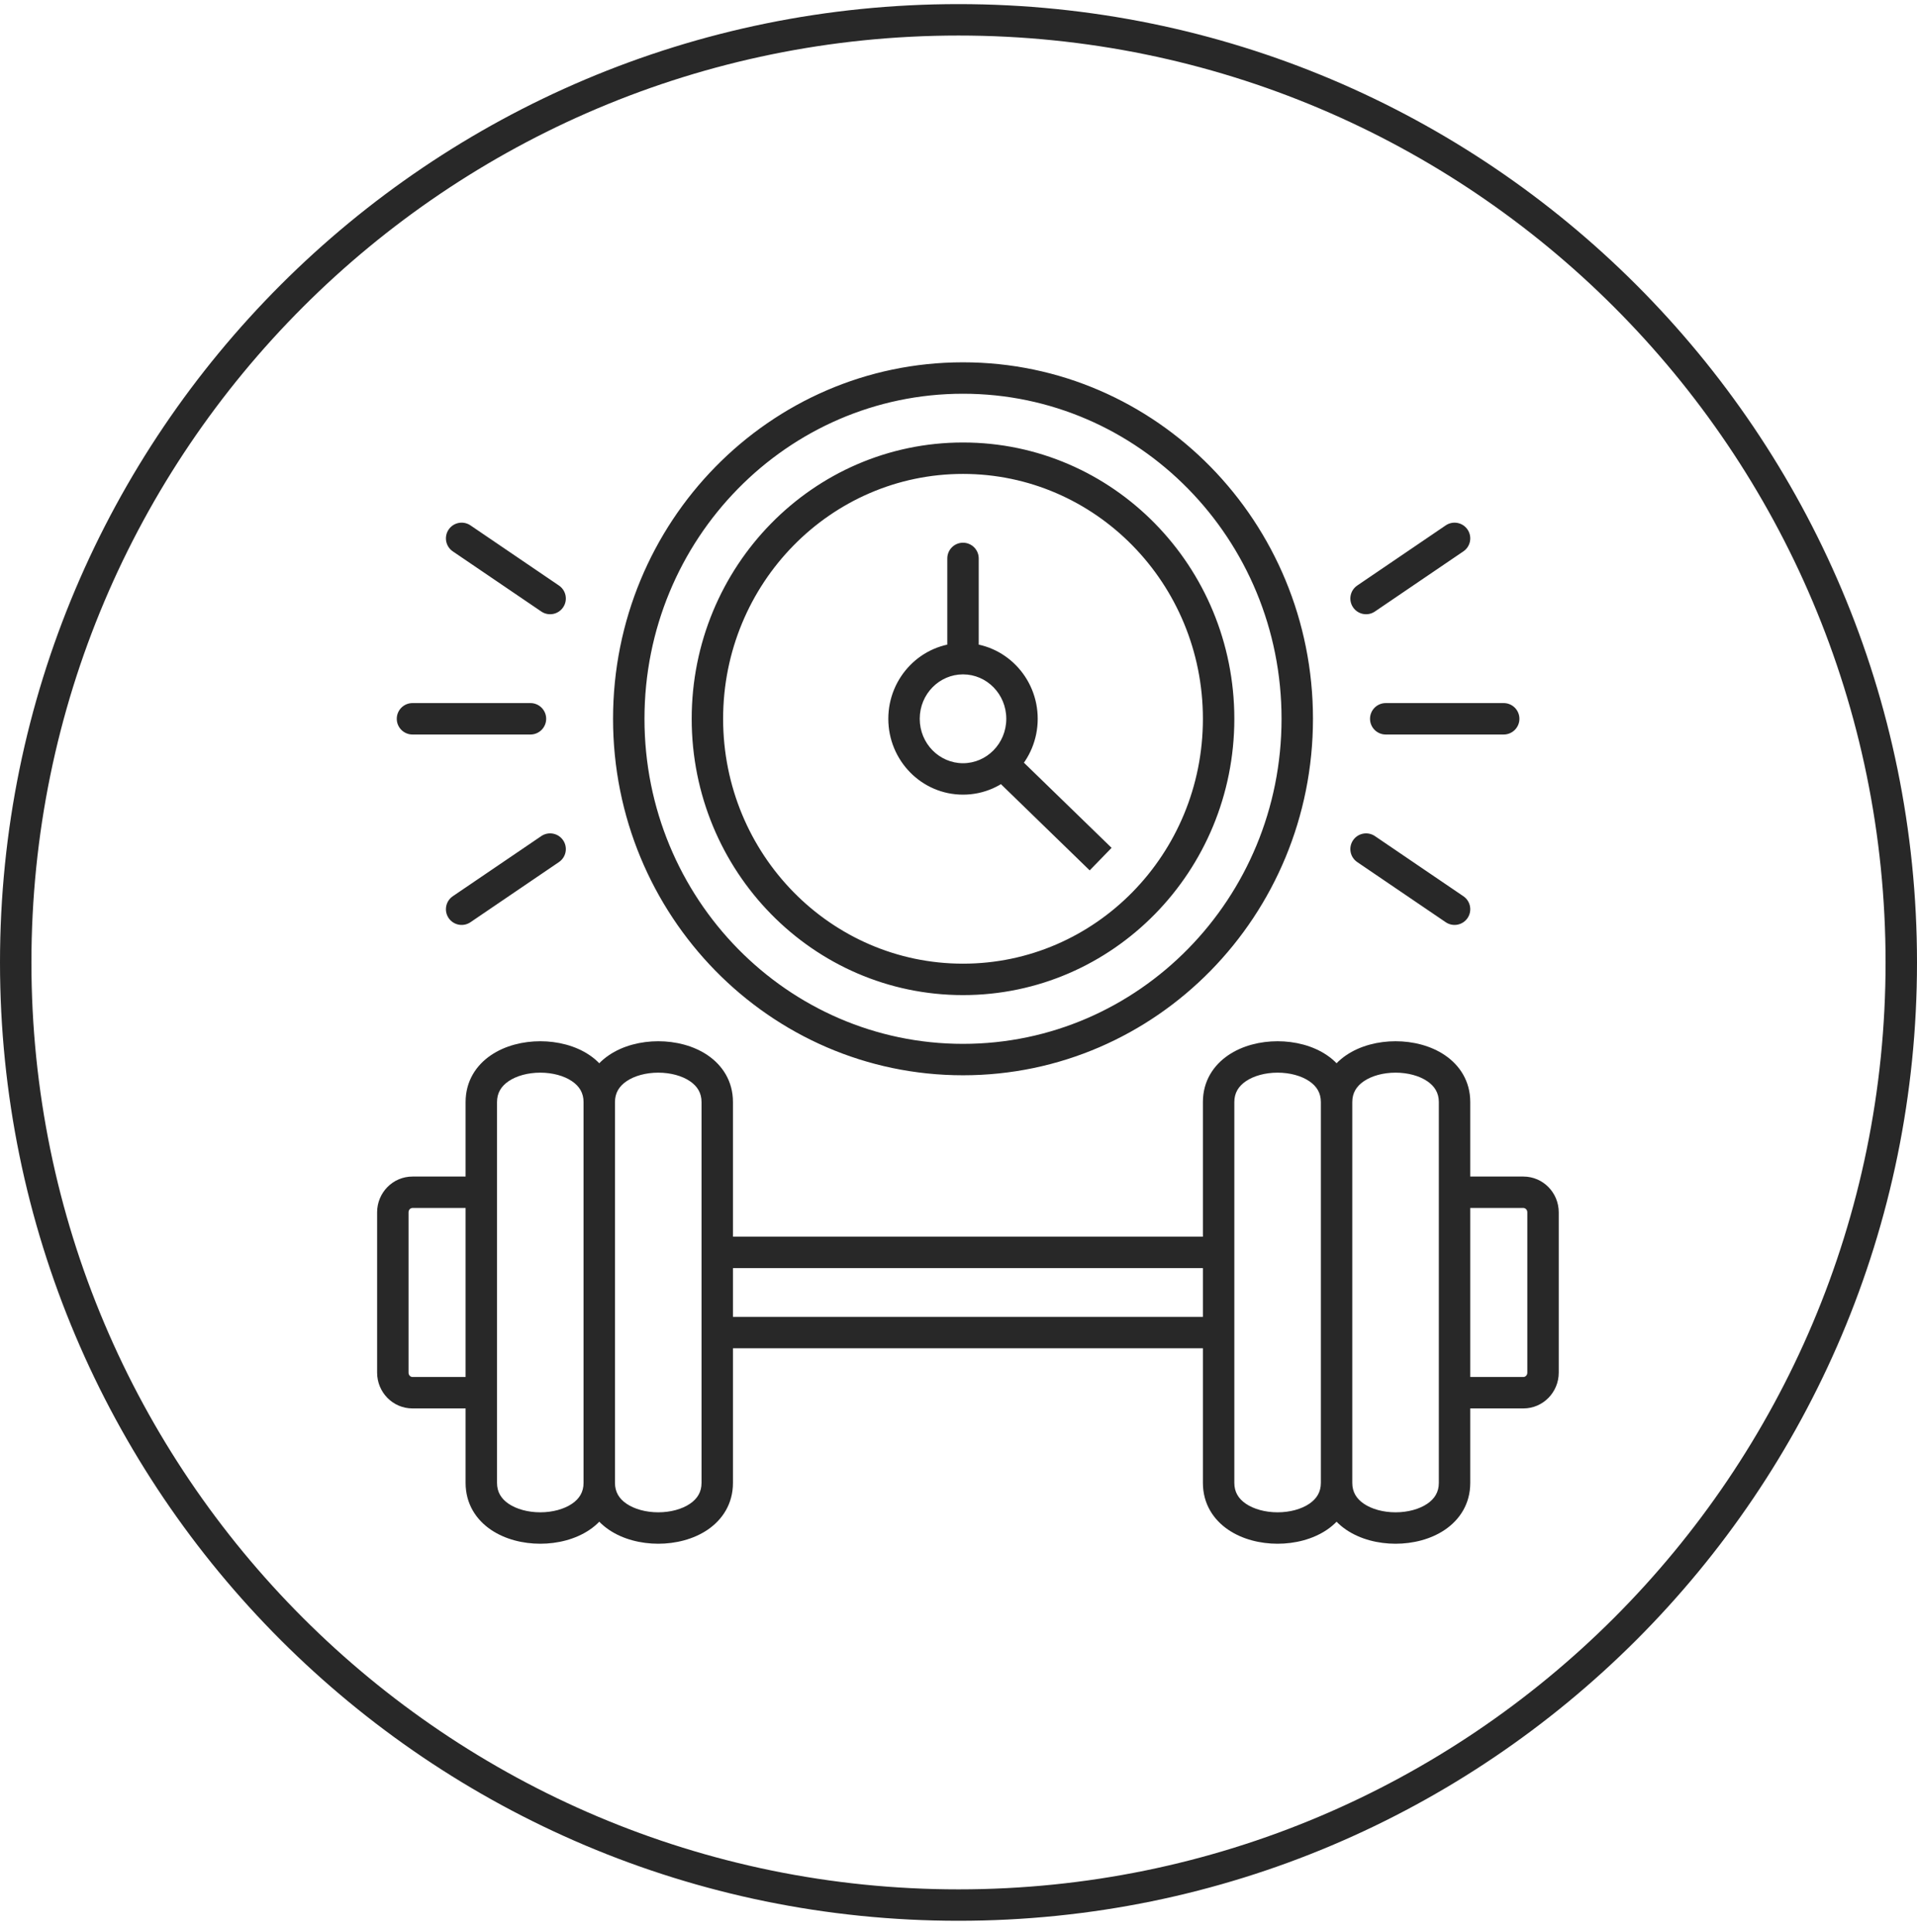 <svg width="122" height="123" viewBox="0 0 122 123" fill="none" xmlns="http://www.w3.org/2000/svg">
<path d="M64.487 47.889C64.09 47.504 63.457 47.513 63.072 47.909C62.688 48.305 62.697 48.938 63.093 49.323L64.487 47.889ZM62.287 35.545C62.287 34.993 61.839 34.545 61.287 34.545C60.735 34.545 60.287 34.993 60.287 35.545H62.287ZM87.501 53.219C87.044 52.909 86.422 53.028 86.111 53.484C85.801 53.941 85.919 54.563 86.376 54.873L87.501 53.219ZM92.007 58.701C92.464 59.012 93.086 58.893 93.396 58.437C93.707 57.98 93.588 57.358 93.131 57.047L92.007 58.701ZM88.19 44.753C87.637 44.753 87.19 45.201 87.19 45.753C87.19 46.305 87.637 46.753 88.19 46.753V44.753ZM95.697 46.753C96.25 46.753 96.697 46.305 96.697 45.753C96.697 45.201 96.25 44.753 95.697 44.753V46.753ZM86.376 37.27C85.919 37.581 85.801 38.203 86.111 38.659C86.422 39.116 87.044 39.235 87.501 38.924L86.376 37.27ZM93.131 35.096C93.588 34.786 93.707 34.164 93.396 33.707C93.086 33.25 92.464 33.132 92.007 33.442L93.131 35.096ZM35.572 54.873C36.029 54.563 36.148 53.941 35.837 53.484C35.527 53.028 34.905 52.909 34.448 53.219L35.572 54.873ZM28.817 57.047C28.36 57.358 28.242 57.98 28.552 58.437C28.863 58.893 29.485 59.012 29.942 58.701L28.817 57.047ZM33.759 46.753C34.311 46.753 34.759 46.305 34.759 45.753C34.759 45.201 34.311 44.753 33.759 44.753V46.753ZM26.251 44.753C25.699 44.753 25.251 45.201 25.251 45.753C25.251 46.305 25.699 46.753 26.251 46.753V44.753ZM34.448 38.924C34.905 39.235 35.527 39.116 35.837 38.659C36.148 38.203 36.029 37.581 35.572 37.27L34.448 38.924ZM29.942 33.442C29.485 33.132 28.863 33.25 28.552 33.707C28.242 34.164 28.36 34.786 28.817 35.096L29.942 33.442ZM26 87.373V77.165H24V87.373H26ZM37.138 70.148V94.391H39.138V70.148H37.138ZM29.631 94.391C29.631 95.727 30.306 96.735 31.241 97.371C32.147 97.987 33.294 98.262 34.385 98.262C35.475 98.262 36.622 97.987 37.528 97.371C38.463 96.735 39.138 95.727 39.138 94.391H37.138C37.138 94.969 36.875 95.396 36.403 95.717C35.901 96.058 35.171 96.262 34.385 96.262C33.598 96.262 32.868 96.058 32.366 95.717C31.894 95.396 31.631 94.969 31.631 94.391H29.631ZM26 77.165C26 76.995 26.131 76.89 26.251 76.89V74.89C24.989 74.89 24 75.927 24 77.165H26ZM26.251 87.649C26.131 87.649 26 87.544 26 87.373H24C24 88.612 24.989 89.649 26.251 89.649V87.649ZM31.631 70.148C31.631 69.57 31.894 69.143 32.366 68.822C32.868 68.48 33.598 68.277 34.385 68.277C35.171 68.277 35.901 68.48 36.403 68.822C36.875 69.143 37.138 69.57 37.138 70.148H39.138C39.138 68.812 38.463 67.804 37.528 67.168C36.622 66.552 35.475 66.277 34.385 66.277C33.294 66.277 32.147 66.552 31.241 67.168C30.306 67.804 29.631 68.812 29.631 70.148H31.631ZM29.631 75.89V88.649H31.631V75.89H29.631ZM37.138 94.391C37.138 95.727 37.814 96.735 38.749 97.371C39.655 97.987 40.802 98.262 41.892 98.262C42.983 98.262 44.129 97.987 45.035 97.371C45.971 96.735 46.646 95.727 46.646 94.391H44.646C44.646 94.969 44.383 95.396 43.911 95.717C43.409 96.058 42.679 96.262 41.892 96.262C41.106 96.262 40.376 96.058 39.874 95.717C39.401 95.396 39.138 94.969 39.138 94.391H37.138ZM39.138 70.148C39.138 69.57 39.401 69.143 39.874 68.822C40.376 68.48 41.106 68.277 41.892 68.277C42.679 68.277 43.409 68.48 43.911 68.822C44.383 69.143 44.646 69.57 44.646 70.148H46.646C46.646 68.812 45.971 67.804 45.035 67.168C44.129 66.552 42.983 66.277 41.892 66.277C40.802 66.277 39.655 66.552 38.749 67.168C37.814 67.804 37.138 68.812 37.138 70.148H39.138ZM30.631 87.649H26.251V89.649H30.631V87.649ZM26.251 76.89H30.631V74.89H26.251V76.89ZM31.631 75.89V70.148H29.631V75.89H31.631ZM31.631 94.391V88.649H29.631V94.391H31.631ZM99.2 87.373V77.165H97.2V87.373H99.2ZM84.061 70.148V94.391H86.061V70.148H84.061ZM91.569 94.391C91.569 94.969 91.306 95.396 90.834 95.717C90.332 96.058 89.602 96.262 88.815 96.262C88.029 96.262 87.299 96.058 86.797 95.717C86.325 95.396 86.061 94.969 86.061 94.391H84.061C84.061 95.727 84.737 96.735 85.672 97.371C86.578 97.987 87.725 98.262 88.815 98.262C89.906 98.262 91.052 97.987 91.958 97.371C92.894 96.735 93.569 95.727 93.569 94.391H91.569ZM99.2 77.165C99.2 75.927 98.21 74.89 96.949 74.89V76.89C97.069 76.89 97.2 76.995 97.2 77.165H99.2ZM96.949 89.649C98.21 89.649 99.2 88.612 99.2 87.373H97.2C97.2 87.544 97.069 87.649 96.949 87.649V89.649ZM93.569 70.148C93.569 68.812 92.894 67.804 91.958 67.168C91.052 66.552 89.906 66.277 88.815 66.277C87.725 66.277 86.578 66.552 85.672 67.168C84.737 67.804 84.061 68.812 84.061 70.148H86.061C86.061 69.57 86.325 69.143 86.797 68.822C87.299 68.48 88.029 68.277 88.815 68.277C89.602 68.277 90.332 68.48 90.834 68.822C91.306 69.143 91.569 69.57 91.569 70.148H93.569ZM91.569 75.89V88.649H93.569V75.89H91.569ZM84.061 94.391C84.061 94.969 83.798 95.396 83.326 95.717C82.824 96.058 82.094 96.262 81.308 96.262C80.521 96.262 79.791 96.058 79.289 95.717C78.817 95.396 78.554 94.969 78.554 94.391H76.554C76.554 95.727 77.229 96.735 78.165 97.371C79.07 97.987 80.217 98.262 81.308 98.262C82.398 98.262 83.545 97.987 84.451 97.371C85.386 96.735 86.061 95.727 86.061 94.391H84.061ZM86.061 70.148C86.061 68.812 85.386 67.804 84.451 67.168C83.545 66.552 82.398 66.277 81.308 66.277C80.217 66.277 79.07 66.552 78.165 67.168C77.229 67.804 76.554 68.812 76.554 70.148H78.554C78.554 69.57 78.817 69.143 79.289 68.822C79.791 68.48 80.521 68.277 81.308 68.277C82.094 68.277 82.824 68.48 83.326 68.822C83.798 69.143 84.061 69.57 84.061 70.148H86.061ZM92.569 89.649H96.949V87.649H92.569V89.649ZM96.949 74.89H92.569V76.89H96.949V74.89ZM93.569 75.89V70.148H91.569V75.89H93.569ZM93.569 94.391V88.649H91.569V94.391H93.569ZM44.646 70.148V79.717H46.646V70.148H44.646ZM76.554 70.148V79.717H78.554V70.148H76.554ZM45.646 80.717H77.554V78.717H45.646V80.717ZM44.646 79.717V84.821H46.646V79.717H44.646ZM44.646 84.821V94.391H46.646V84.821H44.646ZM76.554 79.717V84.821H78.554V79.717H76.554ZM76.554 84.821V94.391H78.554V84.821H76.554ZM45.646 85.821H77.554V83.821H45.646V85.821ZM76.554 45.753C76.554 54.38 69.7 61.34 61.287 61.34V63.34C70.841 63.34 78.554 55.448 78.554 45.753H76.554ZM61.287 61.34C52.874 61.34 46.02 54.38 46.02 45.753H44.02C44.02 55.448 51.733 63.34 61.287 63.34V61.34ZM46.02 45.753C46.02 37.126 52.874 30.166 61.287 30.166V28.166C51.733 28.166 44.02 36.058 44.02 45.753H46.02ZM61.287 30.166C69.7 30.166 76.554 37.126 76.554 45.753H78.554C78.554 36.058 70.841 28.166 61.287 28.166V30.166ZM64.041 45.753C64.041 47.333 62.79 48.581 61.287 48.581V50.581C63.931 50.581 66.041 48.401 66.041 45.753H64.041ZM61.287 48.581C59.785 48.581 58.533 47.333 58.533 45.753H56.533C56.533 48.401 58.643 50.581 61.287 50.581V48.581ZM58.533 45.753C58.533 44.173 59.785 42.925 61.287 42.925V40.925C58.643 40.925 56.533 43.105 56.533 45.753H58.533ZM61.287 42.925C62.79 42.925 64.041 44.173 64.041 45.753H66.041C66.041 43.105 63.931 40.925 61.287 40.925V42.925ZM81.559 45.753C81.559 57.199 72.465 66.444 61.287 66.444V68.444C73.606 68.444 83.559 58.266 83.559 45.753H81.559ZM61.287 66.444C50.11 66.444 41.015 57.199 41.015 45.753H39.015C39.015 58.266 48.968 68.444 61.287 68.444V66.444ZM41.015 45.753C41.015 34.307 50.11 25.062 61.287 25.062V23.062C48.968 23.062 39.015 33.239 39.015 45.753H41.015ZM61.287 25.062C72.465 25.062 81.559 34.307 81.559 45.753H83.559C83.559 33.239 73.606 23.062 61.287 23.062V25.062ZM63.093 49.323L69.349 55.402L70.743 53.967L64.487 47.889L63.093 49.323ZM60.287 35.545V41.925H62.287V35.545H60.287ZM86.376 54.873L92.007 58.701L93.131 57.047L87.501 53.219L86.376 54.873ZM88.19 46.753H95.697V44.753H88.19V46.753ZM87.501 38.924L93.131 35.096L92.007 33.442L86.376 37.27L87.501 38.924ZM34.448 53.219L28.817 57.047L29.942 58.701L35.572 54.873L34.448 53.219ZM33.759 44.753H26.251V46.753H33.759V44.753ZM35.572 37.27L29.942 33.442L28.817 35.096L34.448 38.924L35.572 37.27ZM120 61.262C120 93.847 93.585 120.262 61 120.262V122.262C94.689 122.262 122 94.951 122 61.262H120ZM61 120.262C28.415 120.262 2 93.847 2 61.262H-0C-0 94.951 27.311 122.262 61 122.262V120.262ZM2 61.262C2 28.677 28.415 2.262 61 2.262V0.262C27.311 0.262 -0 27.572 -0 61.262H2ZM61 2.262C93.585 2.262 120 28.677 120 61.262H122C122 27.572 94.689 0.262 61 0.262V2.262Z" fill="#282828"/>
</svg>
